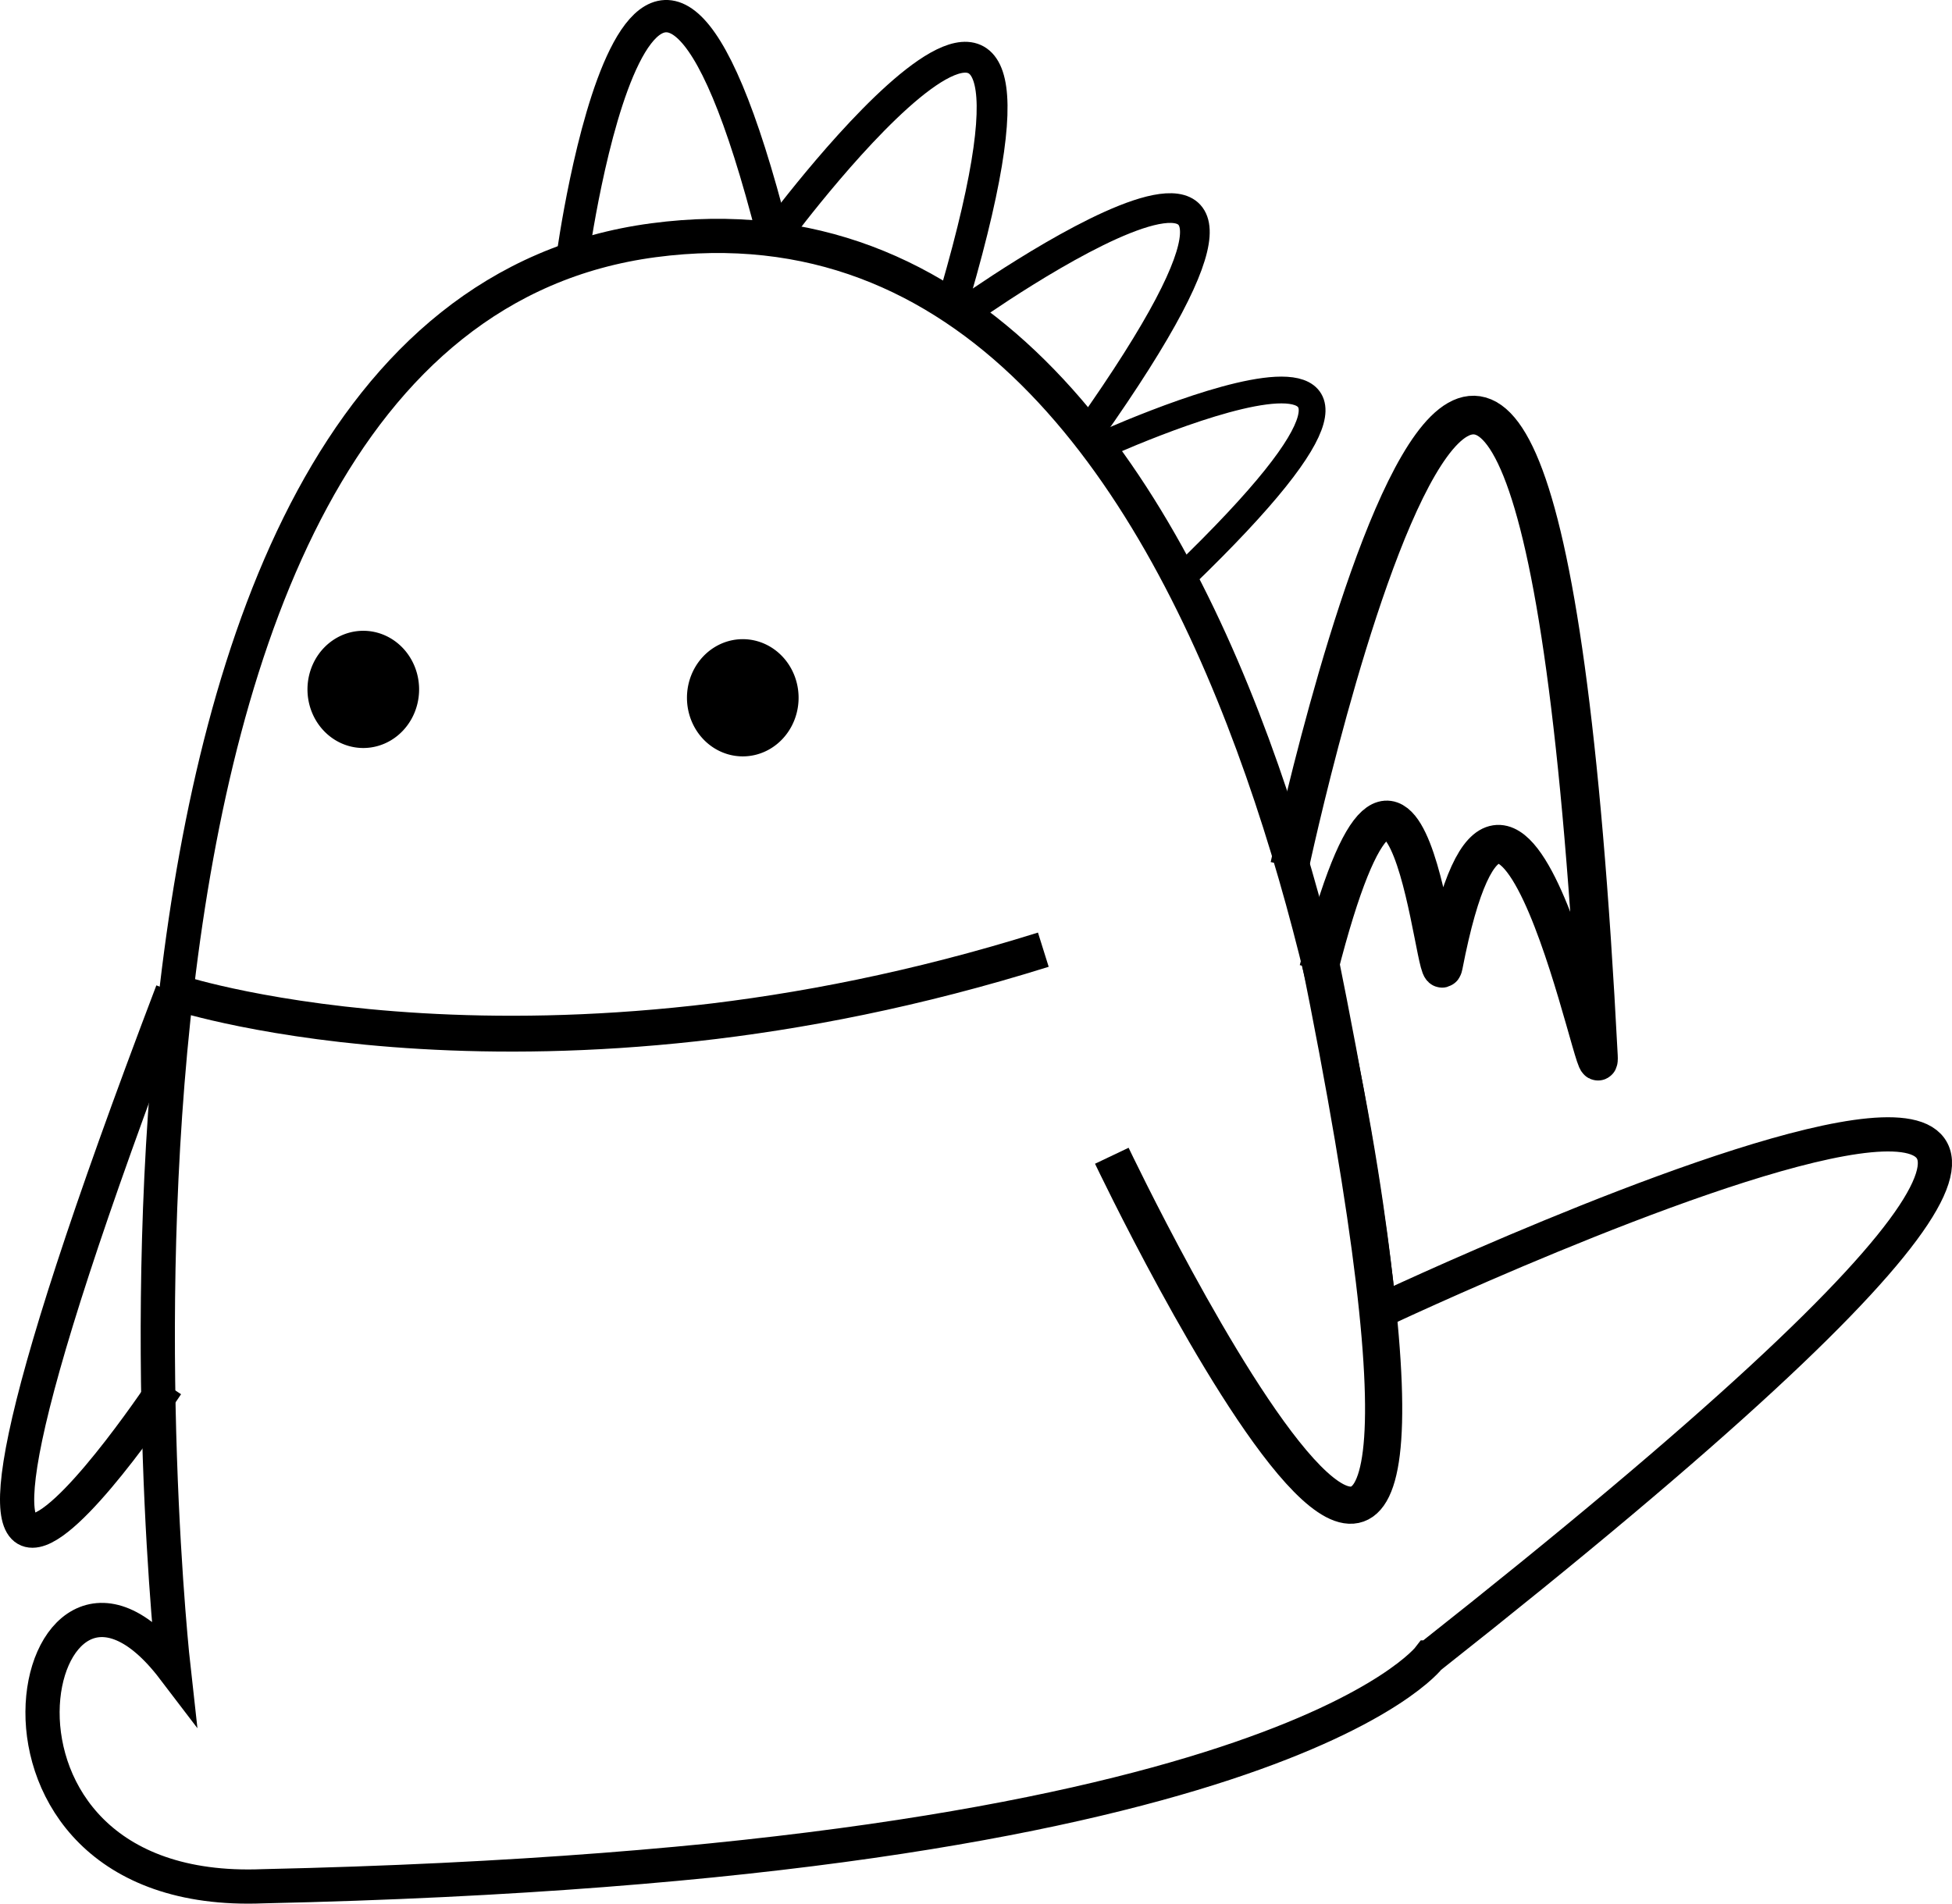 <?xml version="1.0" encoding="UTF-8"?>
<svg viewBox="0 0 57.06 55.658" xmlns="http://www.w3.org/2000/svg">
 <path d="m41.778 48.46s-4.568 6.036-34.095 6.689c-9.503 0.382-6.8-11.862-2.61-6.362 0 0-4.405-39.316 14.03-41.763s21.208 31.322 21.208 31.322 35.564-16.803 1.468 10.114z" fill="none" stroke="#000"/>
 <path d="m16.739 7.496s2.094-15.4 5.864-0.594" fill="none" stroke="#000" stroke-width=".945"/>
 <path d="m22.816 6.686s9.273-12.453 5.111 1.897" fill="none" stroke="#000" stroke-width=".902"/>
 <path d="m28.179 9.141s12.337-8.813 3.651 3.485" fill="none" stroke="#000" stroke-width=".868"/>
 <path d="m5.26 29.046s10.424 3.36 25.238-1.28" fill="none" stroke="#000" stroke-width="1.048"/>
 <path transform="translate(24.812 -14.673)" d="m-12.561 34.829a1.631 1.713 0 1 1 -3.263 0 1.631 1.713 0 1 1 3.263 0z"/>
 <path transform="translate(35.905 -14.428)" d="m-12.561 34.829a1.631 1.713 0 1 1 -3.263 0 1.631 1.713 0 1 1 3.263 0z"/>
 <path d="m37.697 25.322s7.034-33.084 9.027 5.555c0.09 1.747-2.601-12.601-4.53-2.651-0.226 1.166-1.015-10.222-3.652 0.131" fill="none" stroke="#000" stroke-width="1.13"/>
 <path d="m32.5 33.791s12.639 26.561 6.037-5.97" fill="none" stroke="#000" stroke-width="1.087"/>
 <path d="m4.875 40.488s-9.951 15.09 0.163-11.501" fill="none" stroke="#000"/>
 <path d="m32.009 13.107s12.378-5.707 2.56 3.765" fill="none" stroke="#000" stroke-width=".783"/>
</svg>
